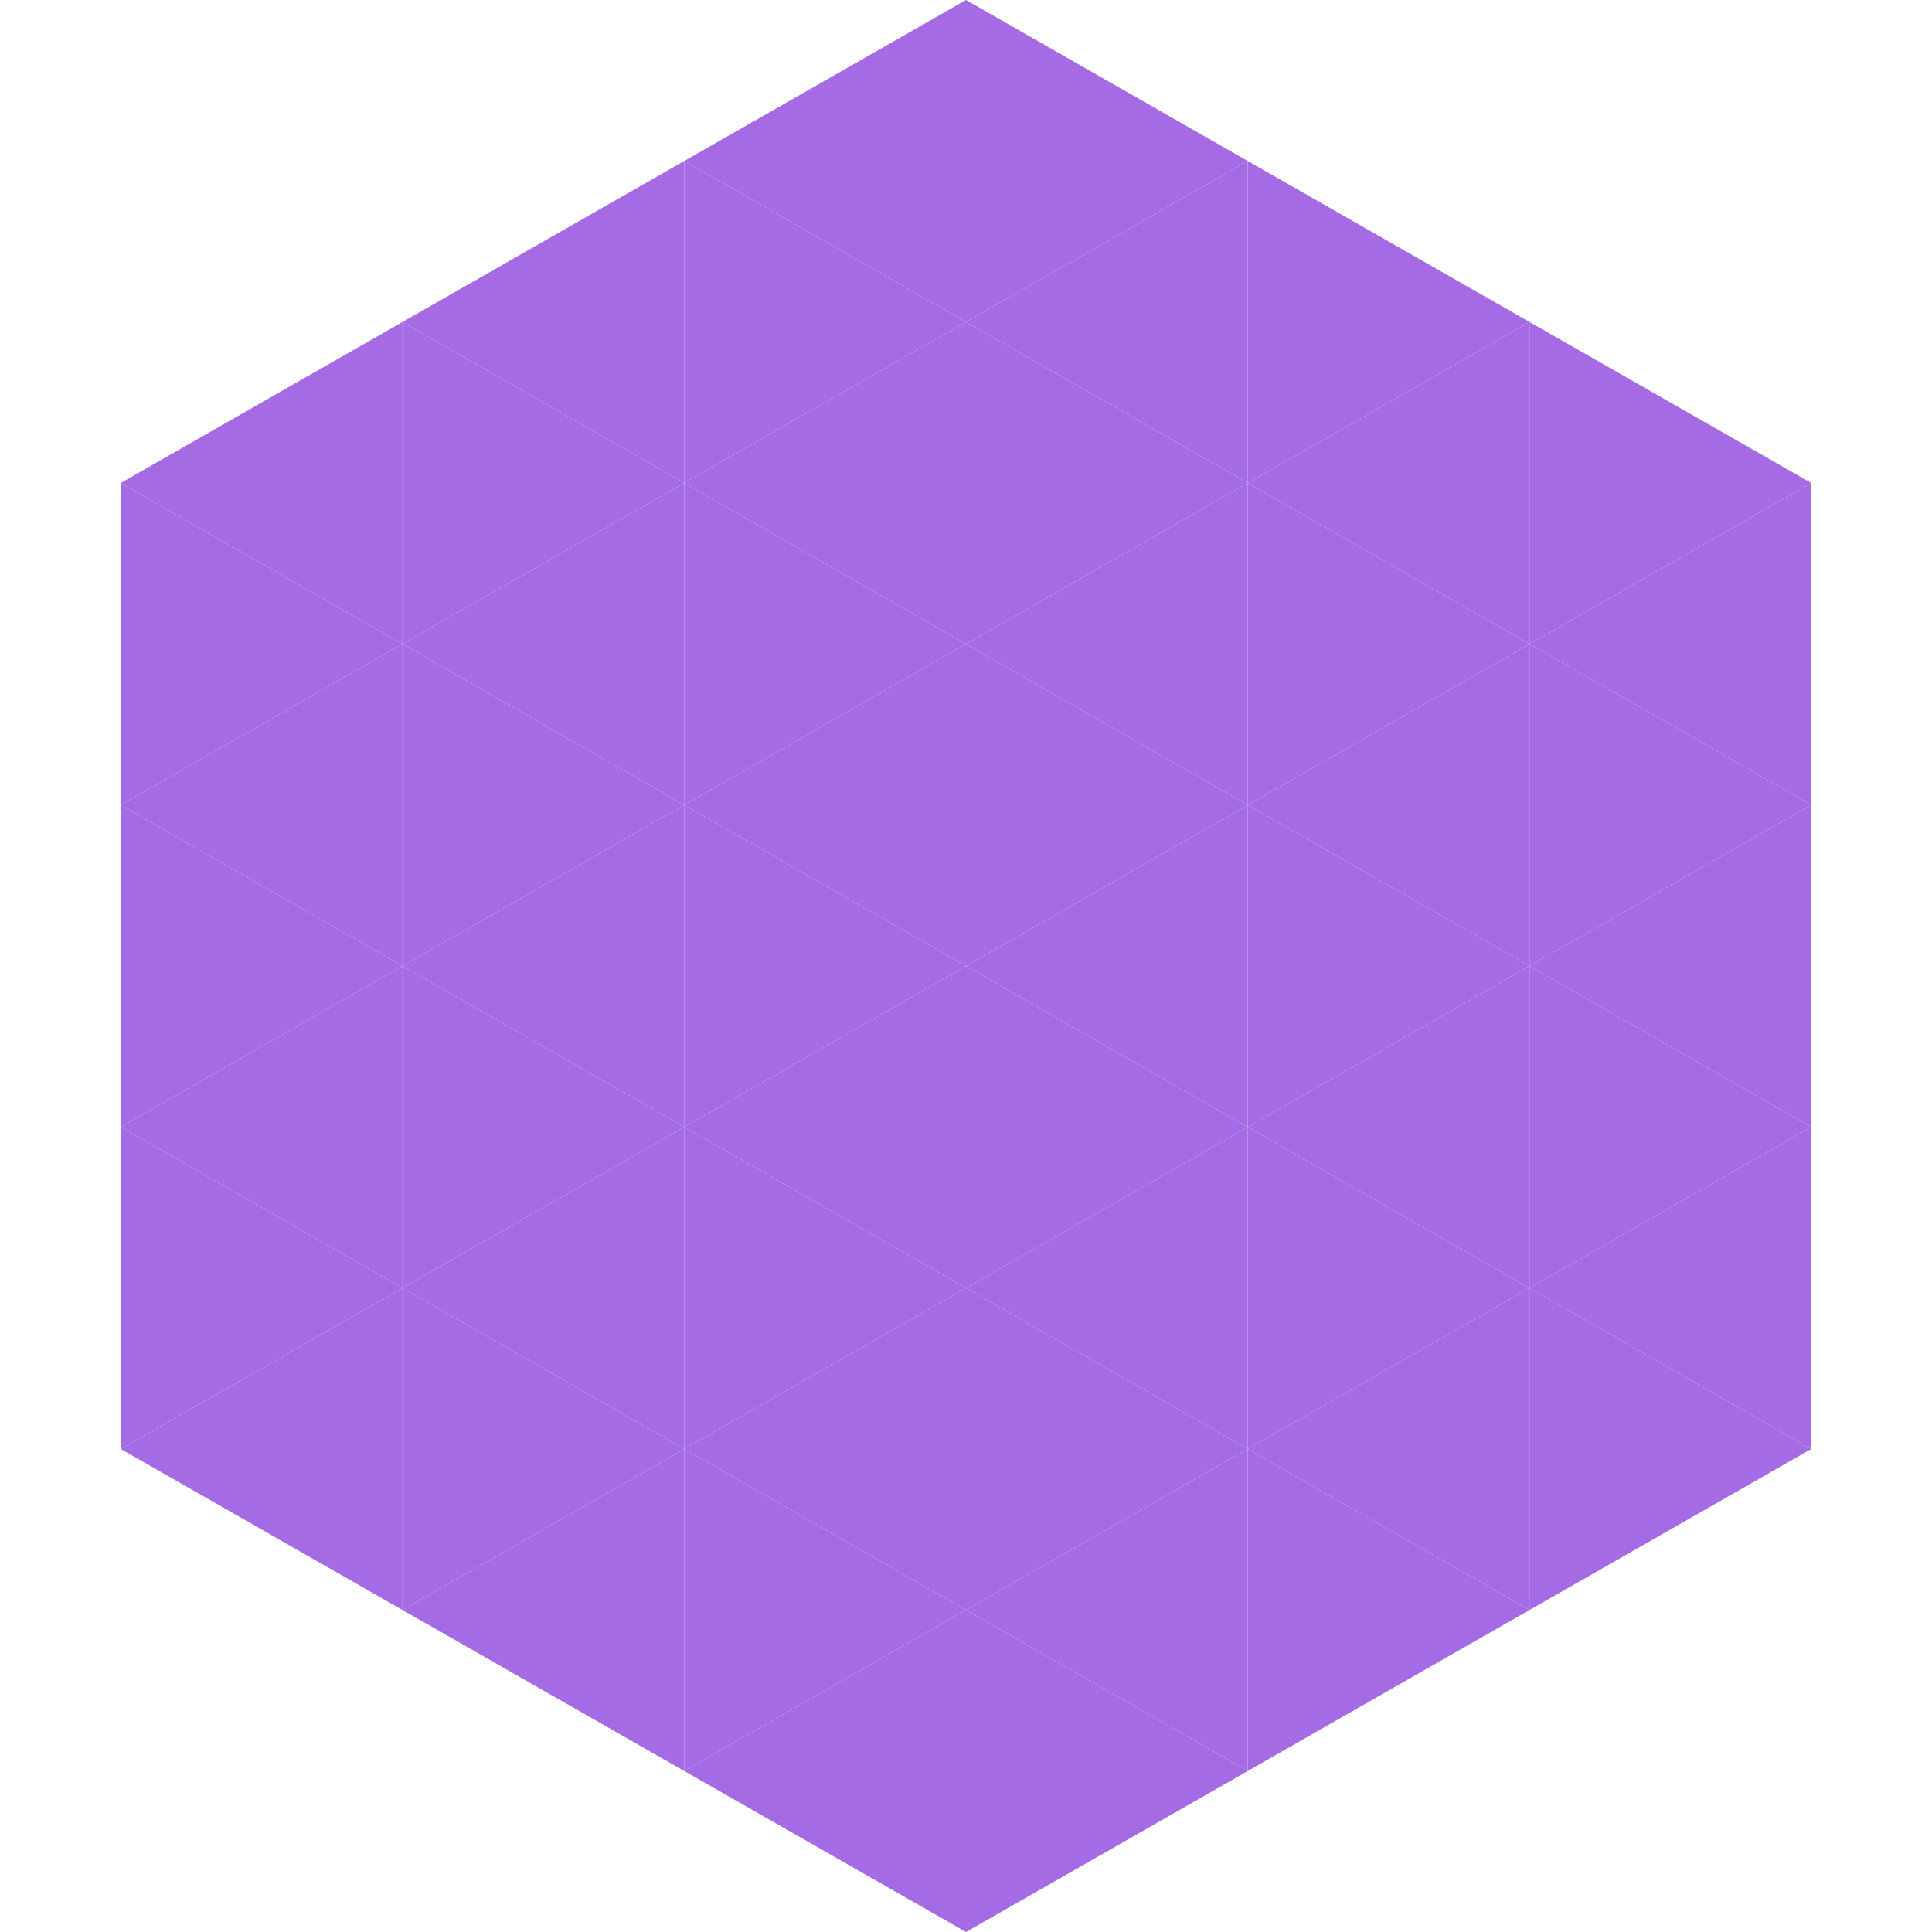 <?xml version="1.0"?>
<!-- Generated by SVGo -->
<svg width="240" height="240"
     xmlns="http://www.w3.org/2000/svg"
     xmlns:xlink="http://www.w3.org/1999/xlink">
<polygon points="50,40 15,60 50,80" style="fill:rgb(165,107,228)" />
<polygon points="190,40 225,60 190,80" style="fill:rgb(165,107,228)" />
<polygon points="15,60 50,80 15,100" style="fill:rgb(165,107,228)" />
<polygon points="225,60 190,80 225,100" style="fill:rgb(165,107,228)" />
<polygon points="50,80 15,100 50,120" style="fill:rgb(165,107,228)" />
<polygon points="190,80 225,100 190,120" style="fill:rgb(165,107,228)" />
<polygon points="15,100 50,120 15,140" style="fill:rgb(165,107,228)" />
<polygon points="225,100 190,120 225,140" style="fill:rgb(165,107,228)" />
<polygon points="50,120 15,140 50,160" style="fill:rgb(165,107,228)" />
<polygon points="190,120 225,140 190,160" style="fill:rgb(165,107,228)" />
<polygon points="15,140 50,160 15,180" style="fill:rgb(165,107,228)" />
<polygon points="225,140 190,160 225,180" style="fill:rgb(165,107,228)" />
<polygon points="50,160 15,180 50,200" style="fill:rgb(165,107,228)" />
<polygon points="190,160 225,180 190,200" style="fill:rgb(165,107,228)" />
<polygon points="15,180 50,200 15,220" style="fill:rgb(255,255,255); fill-opacity:0" />
<polygon points="225,180 190,200 225,220" style="fill:rgb(255,255,255); fill-opacity:0" />
<polygon points="50,0 85,20 50,40" style="fill:rgb(255,255,255); fill-opacity:0" />
<polygon points="190,0 155,20 190,40" style="fill:rgb(255,255,255); fill-opacity:0" />
<polygon points="85,20 50,40 85,60" style="fill:rgb(165,107,228)" />
<polygon points="155,20 190,40 155,60" style="fill:rgb(165,107,228)" />
<polygon points="50,40 85,60 50,80" style="fill:rgb(165,107,228)" />
<polygon points="190,40 155,60 190,80" style="fill:rgb(165,107,228)" />
<polygon points="85,60 50,80 85,100" style="fill:rgb(165,107,228)" />
<polygon points="155,60 190,80 155,100" style="fill:rgb(165,107,228)" />
<polygon points="50,80 85,100 50,120" style="fill:rgb(165,107,228)" />
<polygon points="190,80 155,100 190,120" style="fill:rgb(165,107,228)" />
<polygon points="85,100 50,120 85,140" style="fill:rgb(165,107,228)" />
<polygon points="155,100 190,120 155,140" style="fill:rgb(165,107,228)" />
<polygon points="50,120 85,140 50,160" style="fill:rgb(165,107,228)" />
<polygon points="190,120 155,140 190,160" style="fill:rgb(165,107,228)" />
<polygon points="85,140 50,160 85,180" style="fill:rgb(165,107,228)" />
<polygon points="155,140 190,160 155,180" style="fill:rgb(165,107,228)" />
<polygon points="50,160 85,180 50,200" style="fill:rgb(165,107,228)" />
<polygon points="190,160 155,180 190,200" style="fill:rgb(165,107,228)" />
<polygon points="85,180 50,200 85,220" style="fill:rgb(165,107,228)" />
<polygon points="155,180 190,200 155,220" style="fill:rgb(165,107,228)" />
<polygon points="120,0 85,20 120,40" style="fill:rgb(165,107,228)" />
<polygon points="120,0 155,20 120,40" style="fill:rgb(165,107,228)" />
<polygon points="85,20 120,40 85,60" style="fill:rgb(165,107,228)" />
<polygon points="155,20 120,40 155,60" style="fill:rgb(165,107,228)" />
<polygon points="120,40 85,60 120,80" style="fill:rgb(165,107,228)" />
<polygon points="120,40 155,60 120,80" style="fill:rgb(165,107,228)" />
<polygon points="85,60 120,80 85,100" style="fill:rgb(165,107,228)" />
<polygon points="155,60 120,80 155,100" style="fill:rgb(165,107,228)" />
<polygon points="120,80 85,100 120,120" style="fill:rgb(165,107,228)" />
<polygon points="120,80 155,100 120,120" style="fill:rgb(165,107,228)" />
<polygon points="85,100 120,120 85,140" style="fill:rgb(165,107,228)" />
<polygon points="155,100 120,120 155,140" style="fill:rgb(165,107,228)" />
<polygon points="120,120 85,140 120,160" style="fill:rgb(165,107,228)" />
<polygon points="120,120 155,140 120,160" style="fill:rgb(165,107,228)" />
<polygon points="85,140 120,160 85,180" style="fill:rgb(165,107,228)" />
<polygon points="155,140 120,160 155,180" style="fill:rgb(165,107,228)" />
<polygon points="120,160 85,180 120,200" style="fill:rgb(165,107,228)" />
<polygon points="120,160 155,180 120,200" style="fill:rgb(165,107,228)" />
<polygon points="85,180 120,200 85,220" style="fill:rgb(165,107,228)" />
<polygon points="155,180 120,200 155,220" style="fill:rgb(165,107,228)" />
<polygon points="120,200 85,220 120,240" style="fill:rgb(165,107,228)" />
<polygon points="120,200 155,220 120,240" style="fill:rgb(165,107,228)" />
<polygon points="85,220 120,240 85,260" style="fill:rgb(255,255,255); fill-opacity:0" />
<polygon points="155,220 120,240 155,260" style="fill:rgb(255,255,255); fill-opacity:0" />
</svg>
